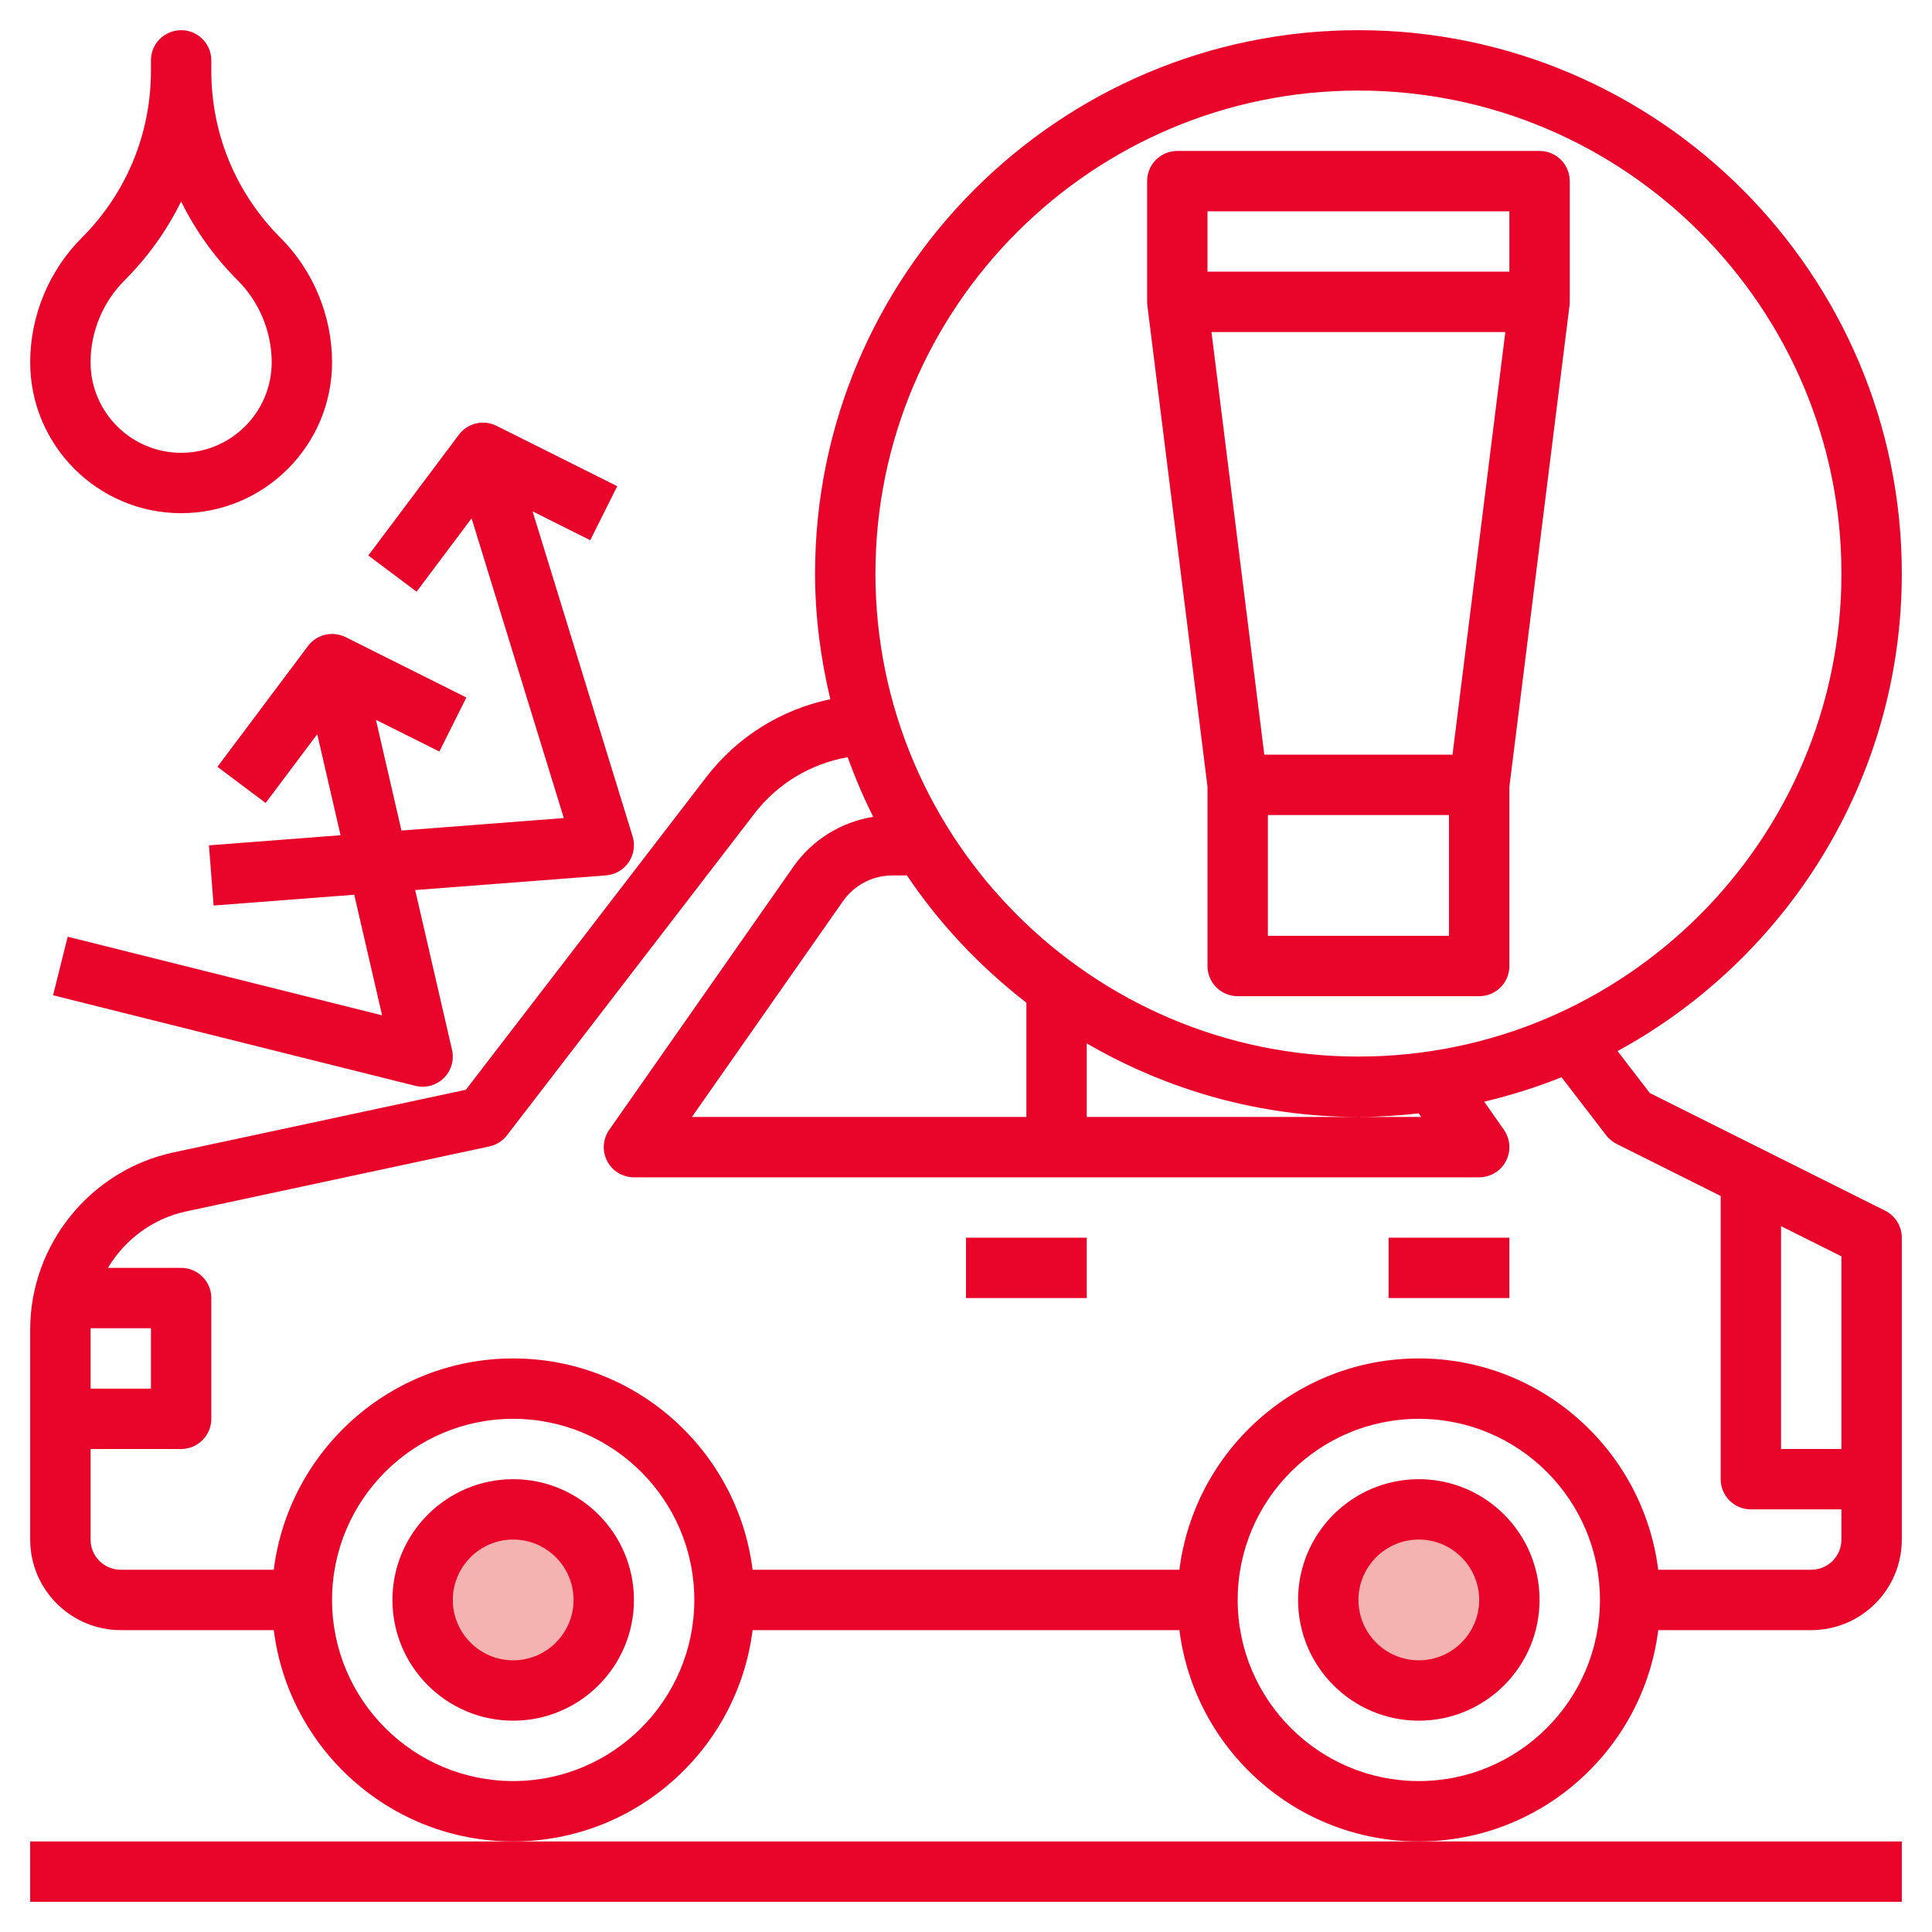 <svg width="512" height="512" viewBox="0 0 512 512" fill="none" xmlns="http://www.w3.org/2000/svg">
<path d="M136 448C149.255 448 160 437.255 160 424C160 410.745 149.255 400 136 400C122.745 400 112 410.745 112 424C112 437.255 122.745 448 136 448Z" fill="#F4B2B0"/>
<path d="M376 448C389.255 448 400 437.255 400 424C400 410.745 389.255 400 376 400C362.745 400 352 410.745 352 424C352 437.255 362.745 448 376 448Z" fill="#F4B2B0"/>
<path d="M8 488V504H504V488H376H136H8Z" fill="#E9042A"/>
<path d="M136 392C118.352 392 104 406.352 104 424C104 441.648 118.352 456 136 456C153.648 456 168 441.648 168 424C168 406.352 153.648 392 136 392ZM136 440C127.176 440 120 432.824 120 424C120 415.176 127.176 408 136 408C144.824 408 152 415.176 152 424C152 432.824 144.824 440 136 440Z" fill="#E9042A"/>
<path d="M376 392C358.352 392 344 406.352 344 424C344 441.648 358.352 456 376 456C393.648 456 408 441.648 408 424C408 406.352 393.648 392 376 392ZM376 440C367.176 440 360 432.824 360 424C360 415.176 367.176 408 376 408C384.824 408 392 415.176 392 424C392 432.824 384.824 440 376 440Z" fill="#E9042A"/>
<path d="M256 328H288V344H256V328Z" fill="#E9042A"/>
<path d="M368 328H400V344H368V328Z" fill="#E9042A"/>
<path d="M504 152C504 72.6 439.4 8 360 8C280.6 8 216 72.6 216 152C216 163.48 217.496 174.584 220.04 185.296C207.096 188.024 195.464 195.176 187.24 205.856L123.456 288.8L45.944 305.408C23.952 310.12 8 329.848 8 352.336V408C8 421.232 18.768 432 32 432H72.552C76.512 463.52 103.424 488 136 488C168.576 488 195.488 463.52 199.448 432H312.56C316.52 463.52 343.432 488 376.008 488C408.584 488 435.496 463.52 439.456 432H480C493.232 432 504 421.232 504 408V328C504 324.968 502.288 322.2 499.576 320.84L437.216 289.664L428.664 278.544C473.504 254.112 504 206.552 504 152ZM24.032 352H40V368H24V352.336C24 352.224 24.032 352.112 24.032 352ZM136 472C109.528 472 88 450.472 88 424C88 397.528 109.528 376 136 376C162.472 376 184 397.528 184 424C184 450.472 162.472 472 136 472ZM376 472C349.528 472 328 450.472 328 424C328 397.528 349.528 376 376 376C402.472 376 424 397.528 424 424C424 450.472 402.472 472 376 472ZM488 384H472V324.944L488 332.944V384ZM425.656 300.872C426.4 301.832 427.344 302.616 428.424 303.152L456 316.944V392C456 396.424 459.576 400 464 400H488V408C488 412.416 484.416 416 480 416H439.448C435.488 384.48 408.576 360 376 360C343.424 360 316.512 384.48 312.552 416H199.448C195.488 384.48 168.576 360 136 360C103.424 360 76.512 384.48 72.552 416H32C27.584 416 24 412.416 24 408V384H48C52.424 384 56 380.424 56 376V344C56 339.576 52.424 336 48 336H28.6C33.056 328.56 40.416 322.952 49.296 321.048L129.68 303.824C131.528 303.424 133.184 302.384 134.344 300.88L199.928 215.616C206.064 207.632 214.88 202.392 224.64 200.664C226.6 206.088 228.848 211.36 231.416 216.464C222.952 217.832 215.28 222.52 210.28 229.656L161.448 299.424C159.736 301.872 159.528 305.056 160.912 307.704C162.28 310.344 165.016 312 168 312H392C394.984 312 397.72 310.344 399.096 307.696C400.48 305.048 400.264 301.864 398.56 299.416L393.336 291.952C400.368 290.28 407.216 288.136 413.816 285.472L425.656 300.872ZM375.984 295.056L376.64 296H360H288V276.512C309.208 288.832 333.76 296 360 296C365.408 296 370.728 295.64 375.984 295.056ZM272 296H183.368L223.392 238.824C226.384 234.552 231.28 232 236.496 232H240.352C249 244.896 259.752 256.224 272 265.728V296ZM360 280C289.424 280 232 222.576 232 152C232 81.424 289.424 24 360 24C430.576 24 488 81.424 488 152C488 222.576 430.576 280 360 280Z" fill="#E9042A"/>
<path d="M408 40H312C307.576 40 304 43.576 304 48V80C304 80.328 304.024 80.664 304.064 80.992L320 208.496V256C320 260.424 323.576 264 328 264H392C396.424 264 400 260.424 400 256V208.496L415.936 80.992C415.976 80.664 416 80.328 416 80V48C416 43.576 412.424 40 408 40ZM400 56V72H320V56H400ZM384.936 200H335.056L321.056 88H398.928L384.936 200ZM384 248H336V216H384V248Z" fill="#E9042A"/>
<path d="M166.608 228.496C167.984 226.488 168.36 223.968 167.648 221.648L141.144 135.52L156.416 143.16L163.576 128.848L131.576 112.848C128.112 111.112 123.92 112.112 121.6 115.208L97.6 147.208L110.4 156.8L124.976 137.368L149.416 216.792L106.392 220.104L99.624 190.76L116.432 199.16L123.592 184.848L91.593 168.848C88.121 167.12 83.928 168.112 81.616 171.208L57.617 203.208L70.4 212.8L84.072 194.568L90.249 221.344L55.377 224.024L56.608 239.976L93.88 237.112L101.256 269.072L17.936 248.24L14.065 263.76L110.064 287.76C110.704 287.92 111.352 288 112 288C114.072 288 116.096 287.192 117.6 285.712C119.592 283.76 120.424 280.912 119.792 278.208L110.024 235.872L160.616 231.984C163.04 231.792 165.24 230.504 166.608 228.496Z" fill="#E9042A"/>
<path d="M48 136C70.056 136 88 118.056 88 96C88 83.728 83.024 71.712 74.344 63.032C62.512 51.2 56 35.472 56 18.744V16C56 11.576 52.424 8 48 8C43.576 8 40 11.576 40 16V18.744C40 35.472 33.488 51.2 21.656 63.032C12.976 71.712 8 83.728 8 96C8 118.056 25.944 136 48 136ZM32.968 74.344C39.184 68.128 44.232 61.056 48 53.392C51.768 61.056 56.816 68.128 63.032 74.344C68.736 80.048 72 87.936 72 96C72 109.232 61.232 120 48 120C34.768 120 24 109.232 24 96C24 87.936 27.264 80.048 32.968 74.344Z" fill="#E9042A"/>
</svg>
